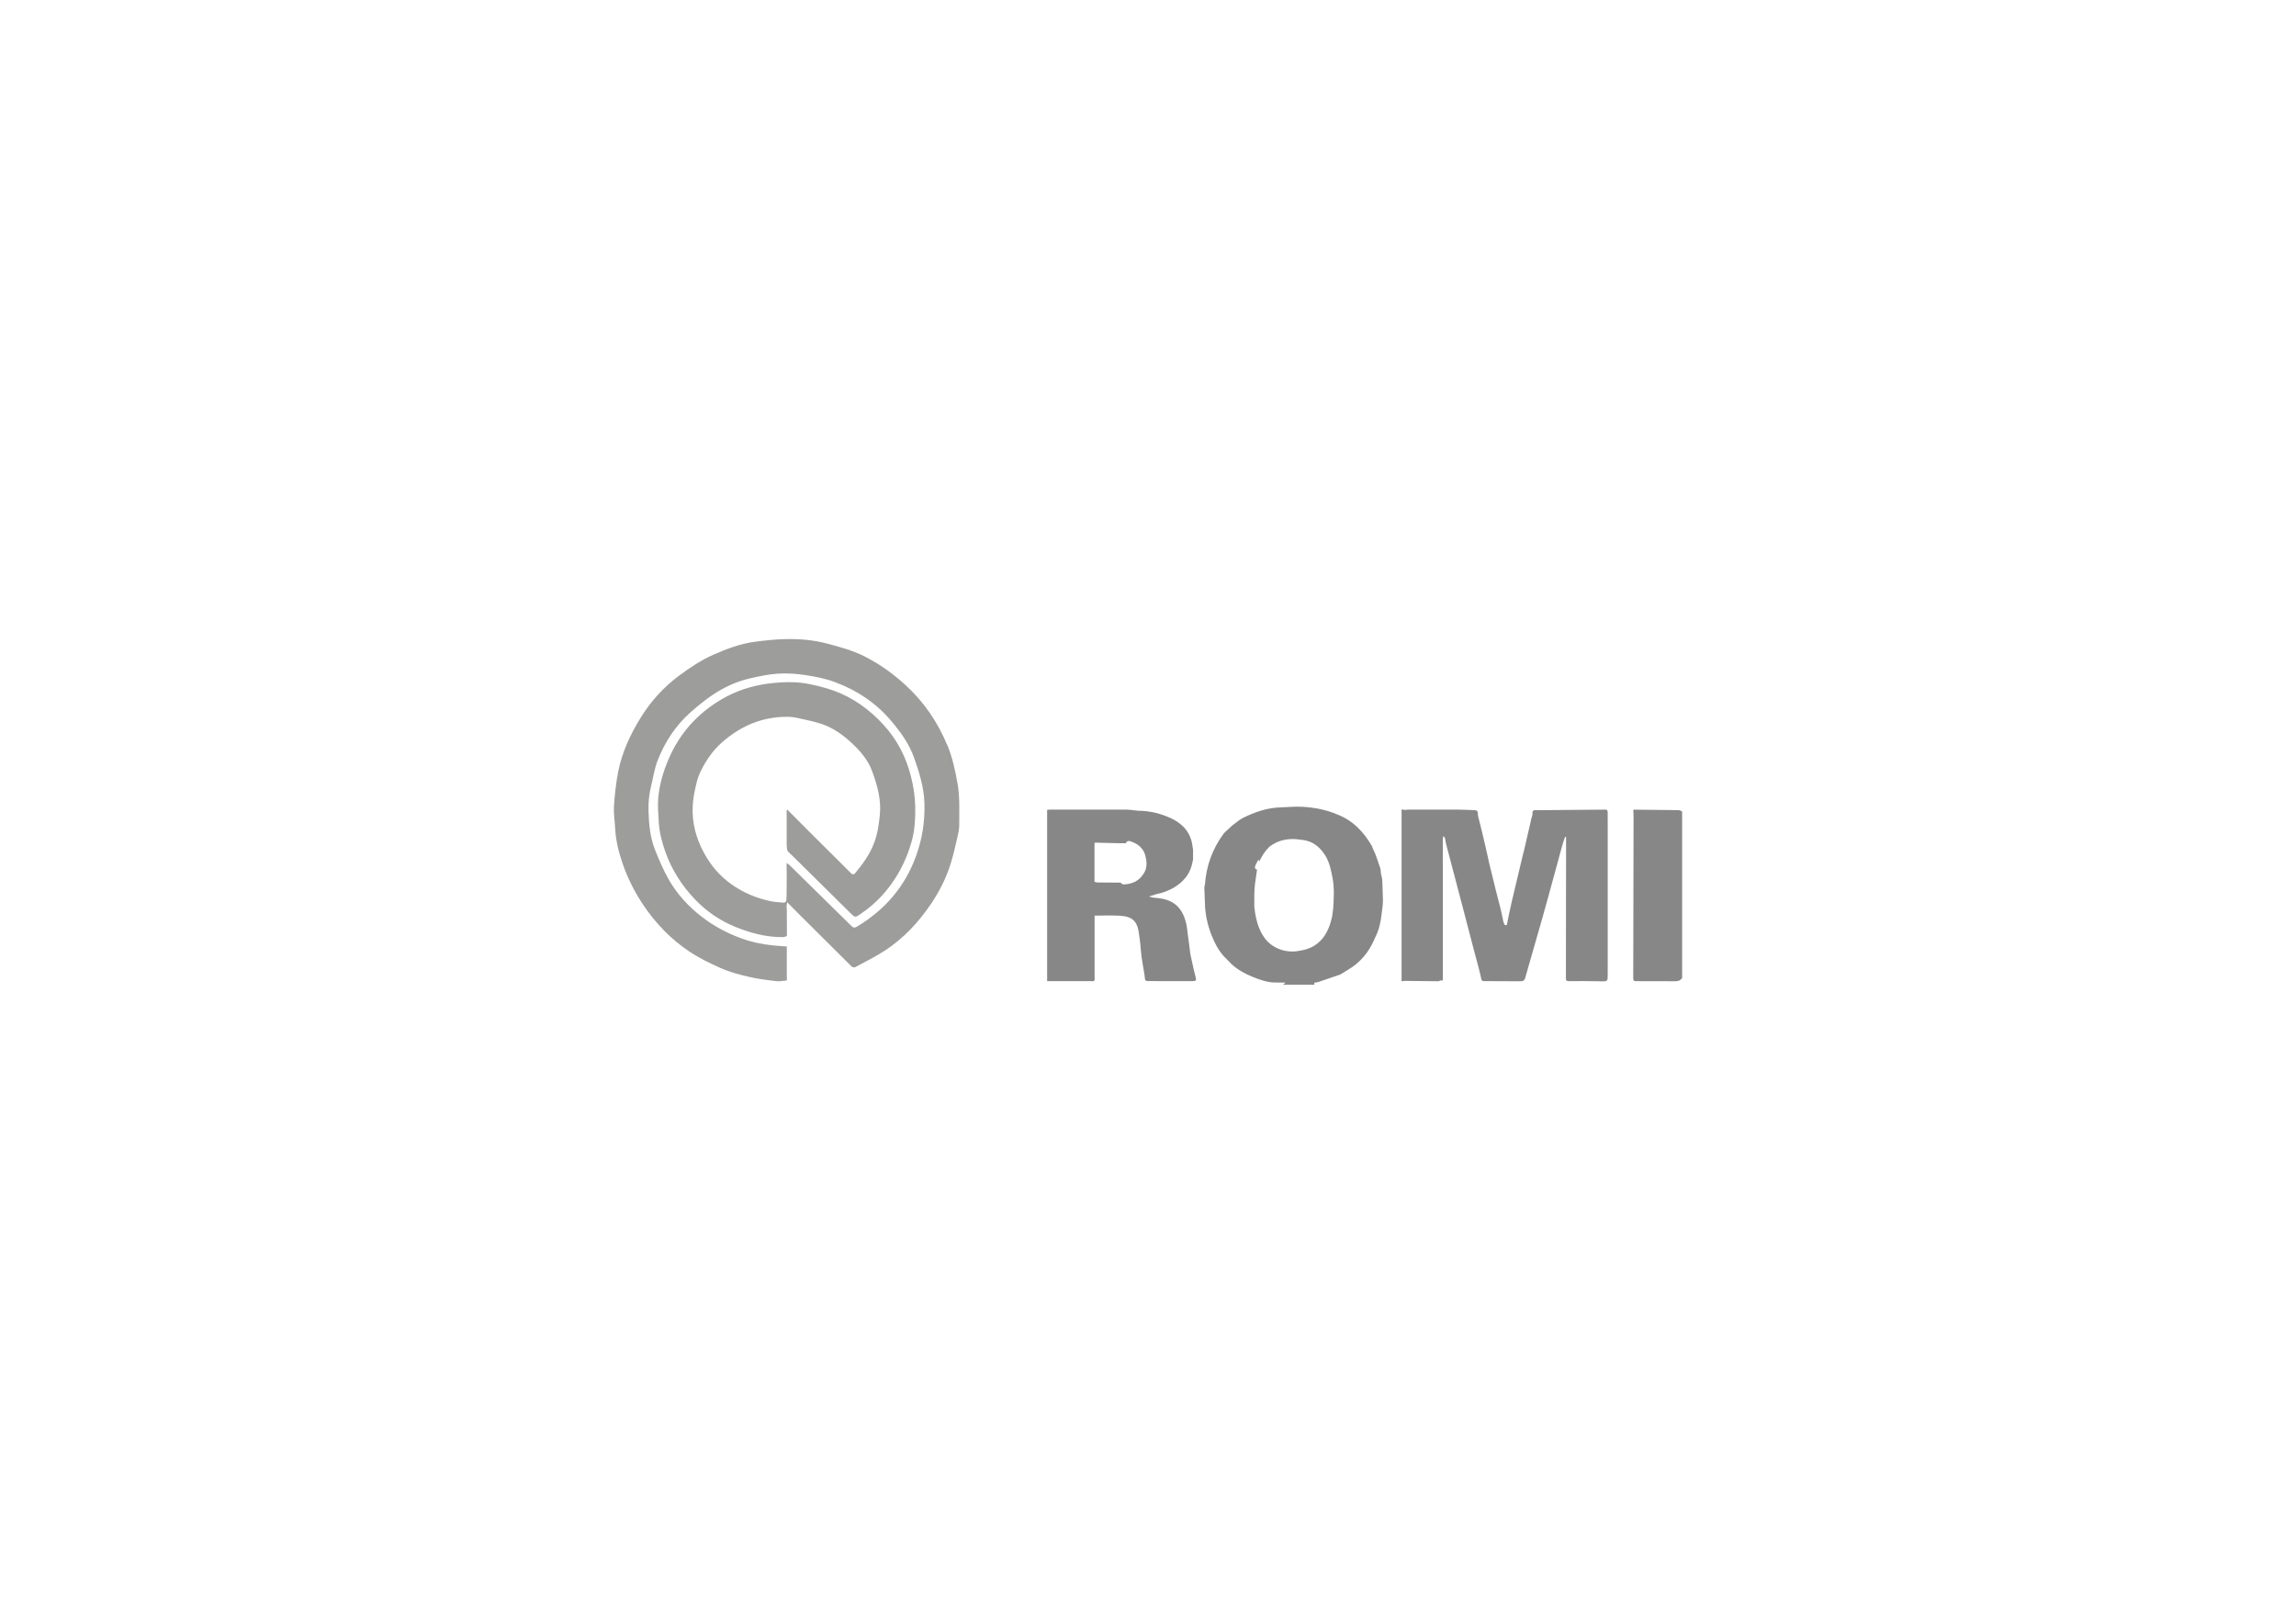 <svg xmlns="http://www.w3.org/2000/svg" id="Camada_1" data-name="Camada 1" viewBox="0 0 841.89 595.28"><defs><style>      .cls-1 {        fill: none;      }      .cls-2 {        fill: #9d9d9c;      }      .cls-3 {        fill: #878787;      }    </style></defs><g><path class="cls-3" d="m615.58,297.01c-5.47-.09-10.95-.13-16.42-.18-.07,0-.14.08-.27.17.03.74.1,1.52.1,2.3-.03,19.79-.06,39.59-.12,59.38,0,.74.18,1.03.97,1.03,4.73,0,9.47.05,14.2.03.91,0,1.91-.06,2.52-.96.08,0,.16,0,.24-.01v-20.59h0v-33.24h0v-7.44c-.41-.17-.82-.47-1.23-.48Zm.72,60.98h0c-.08-.21-.19-.42-.28-.63.09.21.2.42.28.63h0Z"></path><path class="cls-2" d="m347.27,273.04c-3.44-8.27-8.36-15.52-15-21.66-4.56-4.22-9.5-7.78-15.01-10.61-4.46-2.29-9.26-3.57-14.09-4.85-4.74-1.25-9.55-1.68-14.39-1.63-3.93.04-7.87.46-11.77.96-5.44.7-10.55,2.61-15.54,4.83-4.53,2.02-8.6,4.75-12.56,7.7-5.69,4.23-10.33,9.41-14.01,15.36-3.8,6.14-6.84,12.71-8.24,19.84-.81,4.14-1.25,8.37-1.54,12.58-.17,2.6.3,5.23.42,7.85.21,4.43,1.23,8.72,2.65,12.88,1.87,5.51,4.46,10.7,7.73,15.55,4.52,6.71,10.05,12.45,16.78,16.96,3.63,2.44,7.58,4.35,11.6,6.13,3.43,1.52,7.02,2.45,10.63,3.27,3.17.72,6.42,1.12,9.66,1.51,1.23.15,2.52-.14,3.78-.23.07-.18.14-.36.21-.54-.01-.12-.03-.23-.04-.35-.01-.12-.03-.23-.04-.35,0-3.71,0-7.42,0-11.24-1.69-.13-3.41-.23-5.12-.4-3.97-.41-7.87-1.22-11.59-2.59-5.18-1.91-10.03-4.46-14.44-7.87-5.04-3.89-9.23-8.5-12.32-14-1.88-3.35-3.37-6.93-4.81-10.49-1.83-4.54-2.27-9.37-2.43-14.22-.11-3.16.21-6.29.98-9.37.77-3.1,1.22-6.32,2.37-9.27,2.63-6.71,6.51-12.69,11.94-17.53,2.48-2.22,5.08-4.34,7.82-6.22,4.22-2.9,8.84-5.11,13.86-6.28,3.4-.79,6.87-1.54,10.34-1.78,3.31-.22,6.7-.01,9.98.48,3.68.55,7.41,1.27,10.88,2.54,8.18,3,15.29,7.71,20.93,14.43,3.4,4.06,6.47,8.25,8.28,13.36,1.91,5.4,3.59,10.81,3.79,16.53.12,3.3-.09,6.66-.59,9.93-.49,3.18-1.33,6.34-2.41,9.38-4.03,11.31-11.43,19.91-21.74,26.09-.87.52-1.33.44-2.01-.23-7.54-7.45-15.11-14.88-22.68-22.3-.27-.26-.6-.46-1.09-.81v2.7c.01.25.02.49.03.74-.01,2.84.01,5.67-.05,8.51-.06,2.77-.1,2.77-2.77,2.45-.94-.11-1.89-.14-2.81-.33-5.32-1.1-10.23-3.11-14.69-6.29-4.27-3.04-7.52-6.89-9.99-11.43-2.91-5.34-4.48-11.04-4.16-17.16.1-1.94.37-3.88.78-5.78.46-2.14.9-4.34,1.81-6.31,1.96-4.23,4.51-8.09,8.08-11.25,6.85-6.07,14.73-9.44,23.95-9.44,1.38,0,2.78.19,4.13.5,2.96.66,5.97,1.24,8.82,2.23,4.09,1.43,7.59,3.97,10.74,6.9,3.2,2.97,6.04,6.3,7.53,10.44,1.83,5.09,3.33,10.24,2.78,15.83-.35,3.61-.86,7.11-2.16,10.49-1.57,4.1-4.11,7.58-6.88,10.93-.57.69-1.06.48-1.56,0-.63-.59-1.22-1.21-1.82-1.82-4.76-4.74-9.53-9.47-14.29-14.21-2.39-2.41-4.79-4.81-7.18-7.22-.09.07-.19.13-.28.2v12.32c0,.08,0,.17,0,.25.05.58.09,1.17.14,1.75-.01.03-.04.06-.03.08.03.05.07.1.1.14.1.21.15.46.31.61,1.19,1.18,2.41,2.33,3.6,3.51,6.39,6.31,12.78,12.63,19.17,18.95,1.84,1.82,1.81,1.77,3.99.29,5.66-3.86,10.14-8.79,13.59-14.68,2.28-3.91,3.98-8.09,5.12-12.41.98-3.73,1.2-7.63,1.16-11.54-.05-4.87-.88-9.56-2.29-14.19-2.16-7.14-6.02-13.27-11.31-18.46-5.42-5.32-11.71-9.3-19.14-11.4-3.79-1.07-7.62-1.98-11.53-2.15-3.2-.13-6.44.07-9.61.48-6.08.79-11.85,2.67-17.15,5.78-8.91,5.23-15.43,12.55-19.48,22.06-1.97,4.62-3.34,9.38-3.75,14.36-.22,2.73.05,5.51.19,8.27.19,3.89,1.16,7.61,2.46,11.27,2.36,6.63,6.1,12.44,10.93,17.47,4.07,4.24,8.9,7.6,14.42,9.87,5.73,2.37,11.63,3.96,17.89,3.87.44,0,.88-.28,1.32-.43,0-.1,0-.2,0-.29-.01-2.88-.03-5.76-.04-8.64.03-.03.08-.07.08-.09-.02-.07-.06-.13-.09-.2-.03-.57-.05-1.15-.08-1.72.06-.33.11-.66.24-1.4,1.45,1.47,2.66,2.7,3.87,3.91,6.56,6.55,13.12,13.1,19.72,19.62.27.27.98.44,1.28.28,3.71-2,7.53-3.86,11.04-6.17,6.75-4.43,12.18-10.25,16.7-16.89,3.13-4.61,5.65-9.55,7.31-14.87,1-3.2,1.72-6.49,2.48-9.75.34-1.45.68-2.96.67-4.43-.02-5.12.28-10.24-.64-15.36-.87-4.82-1.9-9.59-3.78-14.11Z"></path><path class="cls-3" d="m589.47,297.67c0-.62-.21-.86-.88-.85-8.3.09-16.6.15-24.9.21-1.03-.12-1.89-.11-1.78,1.34.04.53-.24,1.08-.37,1.63-.93,4.04-1.86,8.08-2.79,12.12-.1.35-.21.69-.29,1.04-1.41,5.92-2.84,11.84-4.22,17.76-.63,2.73-1.16,5.49-1.74,8.23-.26-.02-.66.06-.75-.07-.24-.34-.34-.77-.5-1.17-.33-1.56-.63-3.13-1.01-4.68-.57-2.33-1.19-4.65-1.79-6.97-.07-.26-.14-.51-.2-.77,0-.08,0-.16-.04-.23-.73-2.98-1.46-5.96-2.19-8.93-.38-1.72-.73-3.45-1.14-5.17-.94-4.02-1.86-8.04-2.91-12.03-.18-.69.26-1.82-.95-2.1-2.23-.08-4.45-.21-6.68-.22-5.93-.03-11.85-.01-17.78,0-.49,0-.98.07-1.47.11-.39-.05-.78-.11-1.17-.17v62.98c.46-.05.81-.09,1.17-.13,4.11.05,8.21.11,12.32.14.22,0,.44-.18.66-.28h.99v-1.59c0-12.48,0-24.96,0-37.44,0-4.17-.02-8.35-.03-12.52.04-.4.08-.81.12-1.21.08-.03.17-.05.25-.08.16.27.32.53.48.8.13.7.21,1.42.39,2.1,1.83,6.99,3.68,13.98,5.52,20.97,1.63,6.21,3.25,12.43,4.87,18.64.77,2.95,1.63,5.87,2.29,8.84.22,1,.17,1.91,1.56,1.73,4.36.01,8.72.01,13.07.05.97,0,1.43-.37,1.7-1.32,2.1-7.45,4.28-14.88,6.39-22.32,1.43-5.03,2.79-10.08,4.17-15.13.98-3.58,1.94-7.17,2.93-10.75.32-1.15.72-2.28,1.09-3.42.13.03.25.06.38.09,0,1.27,0,2.54,0,3.82-.01,15.96-.02,31.91-.06,47.87,0,.87.19,1.12,1.1,1.11,3.86-.04,7.72-.02,11.58.06,2.64.05,2.65.12,2.65-2.56,0-18.64,0-37.29,0-55.93,0-1.2-.03-2.4-.01-3.6Z"></path><path class="cls-3" d="m506.37,320.3c-.09-.68-.08-1.39-.28-2.04-.52-1.66-1.12-3.28-1.69-4.92-.4-.91-.81-1.82-1.22-2.72.04-.03.05-.07.06-.11h0s0,0,0,0c0,0,0,0,0,0-3.07-5.4-7.11-9.75-13.1-12-4-1.69-8.22-2.47-12.51-2.72-2.71-.16-5.45.12-8.18.21-4.86.15-9.35,1.71-13.63,3.83-1.47.73-2.72,1.9-4.06,2.87h0c-.54.5-1.09,1-1.63,1.5-.52.52-1.13.98-1.56,1.57-4.03,5.52-6.25,11.7-6.75,18.5-.08.43-.23.86-.22,1.29.05,1.89.14,3.77.22,5.66.09,3.98.93,7.81,2.38,11.51,1.11,2.84,2.46,5.55,4.54,7.84.98,1,1.96,2,2.94,2.99,2.2,2,4.77,3.39,7.49,4.52,2.96,1.22,5.99,2.28,9.28,2.12-.19-.15-.38-.35-.57-.54.19.19.38.39.57.54.99.02,1.98.03,2.97.05-.32.25-.64.49-.97.74h11.47c0-.24,0-.47,0-.71.51-.09,1.04-.12,1.53-.28,2.66-.89,5.31-1.81,7.96-2.72,1.48-.91,3.01-1.76,4.44-2.75,4.03-2.8,6.72-6.64,8.52-11.13,1.28-2.5,1.86-5.19,2.2-7.95.02-.16.03-.33.05-.49.07-.5.13-1,.2-1.5.1-1.09.29-2.19.27-3.28-.04-2.63-.17-5.25-.27-7.87l-.44-2Zm-43.15-8.45c.44-.58.99-1.09,1.72-1.47.08-.08.17-.16.25-.24-.08.08-.17.16-.25.24-.73.37-1.28.88-1.72,1.47-.3.39-.55.81-.78,1.25.23-.44.48-.86.78-1.25Zm-1.44,3.98c.88-2.03,2.1-3.84,3.68-5.41,2.79-2.15,5.98-2.96,9.46-2.8.85.1,1.7.2,2.55.29,3.72.4,6.37,2.48,8.31,5.47,1.72,2.64,2.32,5.71,2.88,8.77.66,3.68.41,7.36.18,11.05-.14,1-.28,2-.41,3-.18.66-.33,1.33-.53,1.98-.91,3-2.29,5.68-4.83,7.72-2.13,1.7-4.5,2.37-7.16,2.78-4.72.73-9.52-1.1-12.22-4.81-2.47-3.4-3.29-7.33-3.76-11.38.02-2.27-.07-4.55.1-6.81.17-2.29.59-4.56.9-6.84-1.09-.31-.78-1.09-.51-1.75.28-.68.69-1.31,1.05-1.97.11.24.22.49.33.73Zm15.41,44.2c-.55,0-1.1-.02-1.65-.03.55,0,1.1.02,1.65.03.91.05,1.82.11,2.73.16-.91-.05-1.82-.11-2.73-.16Zm24.74-13.3c.65-1.24,1.44-2.41,2.17-3.61,0-.16,0-.31,0-.47,0,.16,0,.31,0,.47-.73,1.2-1.51,2.37-2.17,3.61Zm2.3-5.91c-.11.44-.14.9-.14,1.36,0-.46.02-.92.14-1.36.08-.3.19-.59.38-.87-.18.28-.3.57-.38.87Z"></path><path class="cls-3" d="m437.78,355.74c-.44-1.97-.86-3.94-1.3-5.91-.17-1.32-.34-2.64-.5-3.96-.17-1.24-.33-2.49-.5-3.73-.15-1.08-.22-2.17-.45-3.22-.53-2.37-1.36-4.6-3.07-6.43-2.55-2.74-5.94-3.17-9.4-3.45-.33-.09-.65-.19-1.29-.37,1.23-.39,2.13-.67,3.03-.95.62-.14,1.25-.24,1.85-.44,3.32-1.08,6.25-2.71,8.52-5.46,1.64-1.98,2.36-4.27,2.8-6.71,0-1.24,0-2.49,0-3.73-.07-.35-.16-.69-.2-1.04-.52-4.79-3.33-8.12-7.42-10.12-3.88-1.9-8.12-2.97-12.53-2.99-1.45-.14-2.9-.41-4.35-.41-9.34-.03-18.69,0-28.03,0-.35,0-.7.06-.98.09v62.8h16.41c1.23.21.99-.69.99-1.34.01-7.15,0-14.29,0-21.44v-1.25c3.14,0,6.11-.13,9.07.03,4.73.26,6.56,1.9,7.18,6.43.17,1.24.33,2.48.5,3.71.16,1.69.26,3.4.49,5.08.28,2.03.67,4.05,1,6.08.07.56.18,1.12.2,1.68.03.74.42,1,1.11,1,5.45,0,10.91,0,16.36.01,1.25.01,1.46-.26,1.15-1.41-.23-.85-.45-1.7-.64-2.56Zm-19.46-13.61c.18-.69.09-1.33-.14-1.92.22.59.32,1.23.14,1.92l.27,2.97c-.09-.99-.18-1.98-.27-2.97Zm1-21.8c-1.81,2.8-4.3,3.8-7.38,3.92-.36.01-.73-.43-1.1-.67-2.8-.01-5.6-.02-8.4-.05-.38,0-.75-.16-1.12-.24,0-4.71,0-9.42,0-14.13.08-.08.17-.24.25-.23,2.89.06,5.77.13,8.66.2.87.02,1.73,0,2.6,0,.53-1.23,1.5-.76,2.28-.48,2.43.87,4.24,2.62,4.86,5.02.55,2.16.81,4.43-.65,6.68Z"></path></g><rect class="cls-1" x="80.79" y="42.52" width="680.31" height="510.24"></rect></svg>